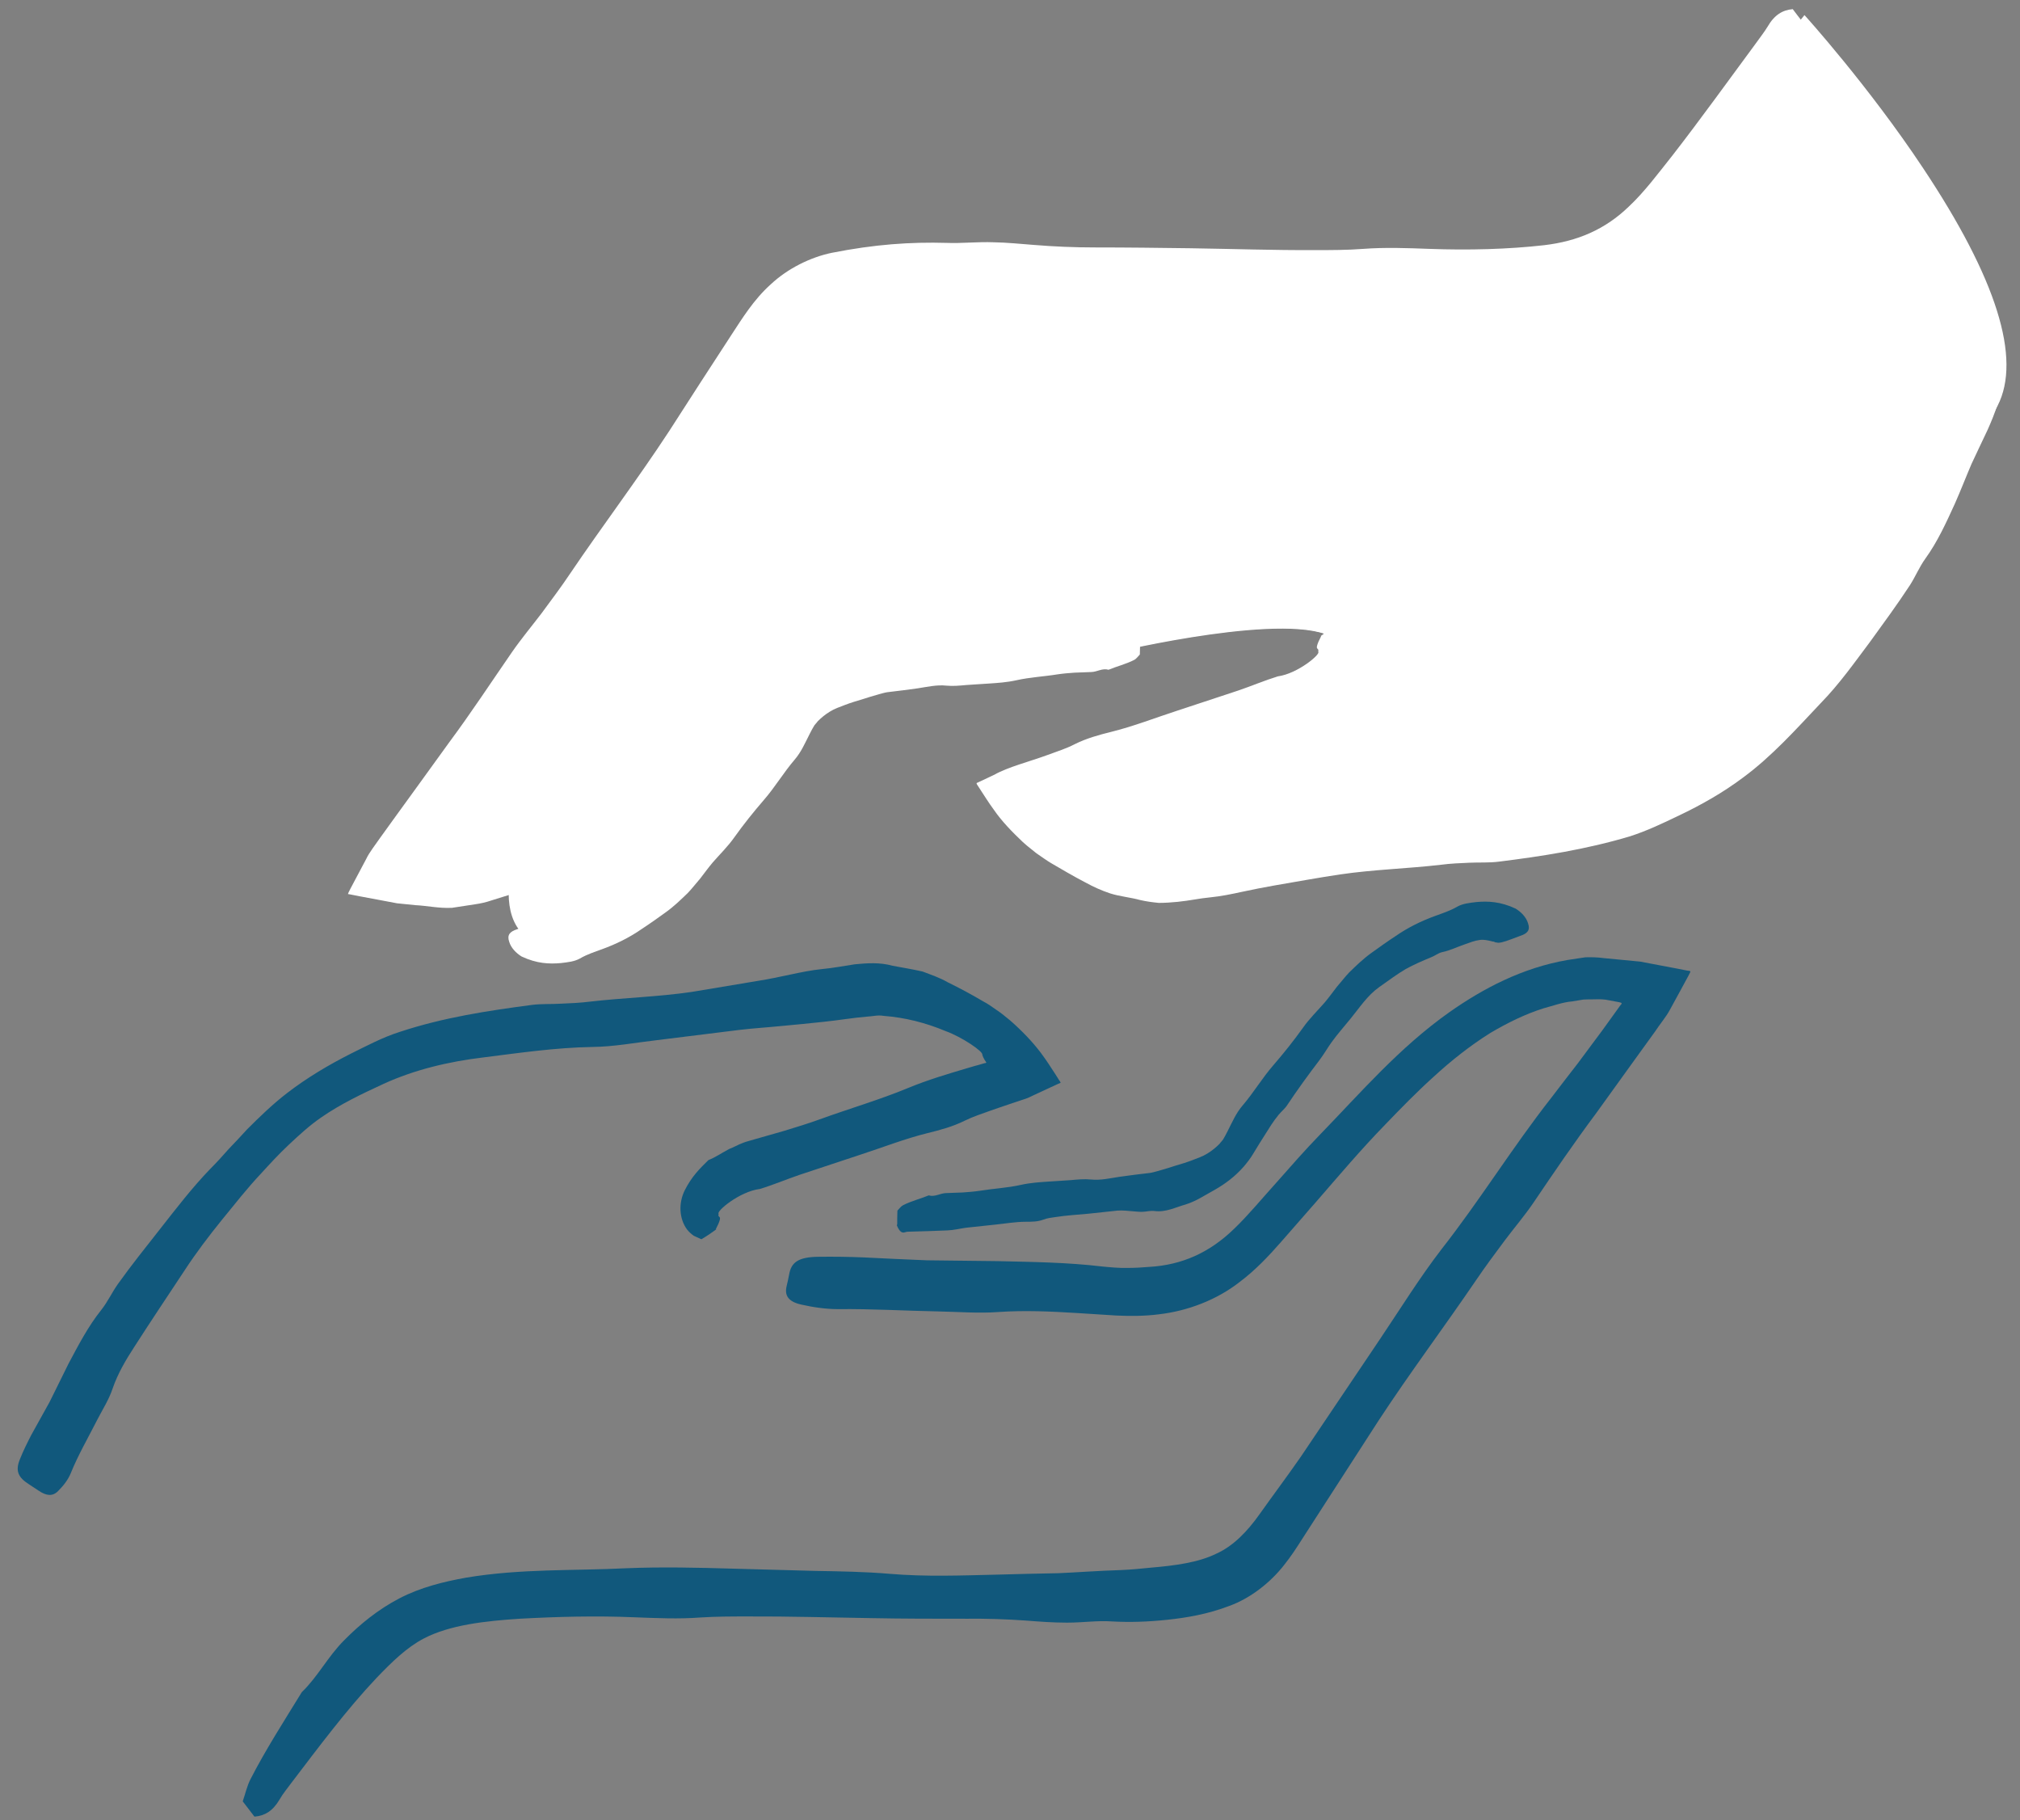 <?xml version="1.0" encoding="UTF-8"?> <svg xmlns="http://www.w3.org/2000/svg" width="101" height="91" viewBox="0 0 101 91" fill="none"><rect x="0" y="0" width="101" height="91" fill="#808080" stroke="none"/><path d="M35.82 61.446C35.604 61.61 35.367 61.775 35.069 61.95C34.955 61.899 34.821 61.837 34.688 61.775C34.574 61.693 34.451 61.59 34.348 61.456C33.956 60.92 33.915 60.137 34.245 59.488C34.584 58.818 34.986 58.416 35.419 57.994C35.8 57.839 36.016 57.674 36.459 57.437C36.593 57.386 36.675 57.345 36.737 57.314C36.809 57.283 36.881 57.252 36.953 57.211C37.097 57.149 37.252 57.087 37.406 57.046C38.003 56.871 38.611 56.706 39.208 56.531C39.805 56.345 40.403 56.17 40.99 55.954C42.462 55.418 43.965 54.985 45.407 54.387C46.375 53.986 47.384 53.687 48.393 53.388L48.672 53.306L48.743 53.285L48.898 53.244L49.217 53.151C49.217 53.151 49.361 53.141 49.3 53.089L49.227 52.976C49.176 52.893 49.145 52.821 49.114 52.728C49.186 52.574 48.084 51.832 47.281 51.544C46.293 51.131 45.263 50.864 44.161 50.781C43.893 50.73 43.605 50.812 43.337 50.822C42.678 50.874 41.896 51.008 41.185 51.08C40.506 51.152 39.795 51.224 39.105 51.286C38.405 51.358 37.694 51.399 36.994 51.482L32.844 51.997C31.763 52.121 30.692 52.327 29.621 52.337C27.778 52.368 25.955 52.636 24.153 52.862C22.434 53.069 20.735 53.47 19.18 54.181C18.109 54.676 17.038 55.181 16.059 55.861C15.473 56.263 14.937 56.757 14.422 57.242C13.938 57.695 13.485 58.19 13.053 58.663C12.363 59.395 11.735 60.199 11.086 60.992C10.437 61.796 9.809 62.62 9.243 63.486C8.398 64.763 7.543 66.041 6.709 67.339C6.287 67.988 5.886 68.668 5.628 69.421C5.443 69.977 5.113 70.482 4.846 71.007C4.403 71.883 3.908 72.728 3.538 73.645C3.404 73.975 3.167 74.274 2.91 74.531C2.632 74.82 2.312 74.778 1.921 74.511L1.437 74.191C0.902 73.851 0.768 73.522 0.984 72.975C1.149 72.553 1.355 72.141 1.561 71.739C1.87 71.183 2.158 70.657 2.477 70.09C2.776 69.482 3.116 68.792 3.424 68.174C3.919 67.246 4.403 66.309 5.062 65.485C5.381 65.083 5.597 64.609 5.896 64.186C6.565 63.249 7.286 62.352 7.997 61.446C8.8 60.425 9.593 59.385 10.519 58.426C10.839 58.107 11.127 57.788 11.426 57.448C11.735 57.128 12.043 56.798 12.352 56.459C12.98 55.83 13.629 55.201 14.35 54.645C15.339 53.883 16.43 53.233 17.553 52.667C18.346 52.275 19.138 51.853 19.983 51.585C22.197 50.853 24.421 50.523 26.594 50.235C27.078 50.173 27.572 50.204 28.056 50.173C28.54 50.153 29.024 50.132 29.508 50.07C31.207 49.874 32.906 49.833 34.584 49.586C35.686 49.4 36.819 49.215 37.921 49.029C38.446 48.947 38.971 48.834 39.507 48.72C40.042 48.607 40.578 48.494 41.113 48.442C41.659 48.391 42.184 48.288 42.74 48.205C43.368 48.143 43.996 48.102 44.625 48.277C45.119 48.37 45.634 48.453 46.128 48.566C46.56 48.731 46.993 48.875 47.384 49.102C47.992 49.4 48.569 49.709 49.145 50.05C49.382 50.173 49.588 50.317 49.804 50.472C50.051 50.637 50.165 50.73 50.515 51.018C51.091 51.523 51.617 52.069 52.039 52.626C52.306 52.986 52.543 53.347 52.78 53.718L52.955 53.996C52.955 53.996 53.038 54.099 53.027 54.13L52.883 54.192L52.306 54.459L51.73 54.727C51.544 54.82 51.349 54.913 51.102 54.985C50.628 55.14 50.154 55.304 49.67 55.469C49.413 55.562 49.155 55.655 48.888 55.748C48.661 55.83 48.445 55.923 48.229 56.026C47.652 56.314 47.014 56.489 46.375 56.644C45.253 56.922 44.172 57.345 43.07 57.705C42.04 58.045 41.02 58.385 39.991 58.725C39.321 58.952 38.673 59.23 37.993 59.436C36.974 59.56 35.779 60.57 35.934 60.683C35.913 60.734 35.913 60.796 35.964 60.827C36.047 60.868 35.985 61.075 35.789 61.446H35.82Z" fill="#11587C"></path><path d="M12.713 90.801C12.538 90.574 12.363 90.337 12.136 90.049C12.26 89.698 12.342 89.297 12.527 88.936C13.289 87.452 14.206 86.03 15.091 84.588C15.895 83.815 16.389 82.816 17.202 82.002C17.985 81.208 18.901 80.456 19.972 79.9C21.043 79.343 22.207 79.065 23.288 78.869C26.038 78.406 28.694 78.529 31.33 78.395C33.102 78.323 34.873 78.364 36.644 78.416L40.783 78.529C42.019 78.55 43.255 78.57 44.48 78.674C46.282 78.828 48.074 78.756 49.856 78.715C50.885 78.684 51.905 78.663 52.924 78.643C53.872 78.601 54.973 78.519 56.013 78.488C56.539 78.467 57.053 78.416 57.568 78.364C58.773 78.261 59.916 78.107 60.802 77.674C61.656 77.293 62.357 76.572 62.985 75.685C63.664 74.727 64.385 73.769 65.055 72.8L68.988 66.958C70.008 65.443 70.976 63.877 72.078 62.445C73.993 60.003 75.63 57.345 77.545 54.903C77.999 54.315 78.441 53.728 78.894 53.151L80.12 51.502L81.026 50.245C81.18 50.111 80.985 50.111 80.861 50.081L80.47 50.008C80.213 49.947 79.955 49.947 79.698 49.957C79.522 49.957 79.347 49.957 79.172 49.967L78.606 50.06C78.122 50.101 77.669 50.276 77.195 50.4C76.269 50.688 75.373 51.132 74.518 51.636C73.499 52.275 72.551 53.027 71.655 53.852C70.821 54.604 70.039 55.408 69.256 56.222C68.051 57.458 66.929 58.787 65.775 60.116L64.025 62.115C63.428 62.795 62.769 63.496 61.986 64.083C60.843 64.98 59.381 65.536 57.949 65.701C57.239 65.794 56.497 65.794 55.828 65.763L53.872 65.639C52.553 65.557 51.225 65.495 49.907 65.588C48.929 65.66 47.909 65.577 46.91 65.557C45.242 65.526 43.574 65.423 41.906 65.443C41.298 65.443 40.66 65.351 40.073 65.217C39.414 65.073 39.218 64.763 39.332 64.289C39.373 64.104 39.424 63.908 39.455 63.723C39.558 63.094 39.929 62.837 40.917 62.826C41.669 62.816 42.431 62.826 43.183 62.857C44.233 62.909 45.263 62.96 46.334 63.002C47.497 63.012 48.723 63.032 49.886 63.043C51.627 63.084 53.367 63.105 55.107 63.311C55.519 63.352 55.972 63.393 56.353 63.383C56.734 63.383 57.105 63.362 57.465 63.331C59.092 63.238 60.483 62.62 61.718 61.415C62.398 60.766 63.129 59.879 63.829 59.107C64.54 58.303 65.25 57.489 66.012 56.706C68.041 54.614 69.956 52.378 72.459 50.606C74.158 49.411 76.114 48.38 78.379 47.989L79.265 47.855C79.595 47.845 79.893 47.855 80.192 47.896L82.014 48.071C82.632 48.185 83.25 48.308 83.868 48.422L84.331 48.514C84.383 48.535 84.537 48.514 84.517 48.587L84.424 48.772L84.022 49.514L83.487 50.493C83.312 50.822 82.983 51.214 82.746 51.575L81.407 53.429L79.811 55.645C78.719 57.108 77.7 58.602 76.691 60.096C76.238 60.766 75.713 61.373 75.228 62.023C74.745 62.672 74.26 63.321 73.807 63.991C72.201 66.35 70.492 68.627 68.926 71.018C67.897 72.615 66.857 74.222 65.827 75.819L65.096 76.953C64.828 77.375 64.54 77.818 64.2 78.241C63.531 79.096 62.542 79.889 61.461 80.281C60.38 80.693 59.34 80.868 58.372 80.971C57.404 81.074 56.497 81.105 55.591 81.054C54.87 81.002 54.16 81.115 53.346 81.115C52.646 81.115 51.977 81.064 51.307 81.012C50.309 80.94 49.31 80.909 48.301 80.92C46.715 80.92 45.139 80.92 43.553 80.889C41.504 80.858 39.445 80.796 37.396 80.806C36.603 80.806 35.81 80.806 35.007 80.858C33.936 80.94 32.824 80.889 31.742 80.848C29.806 80.765 27.86 80.817 25.976 80.92C24.256 81.033 22.485 81.229 21.187 81.909C20.323 82.362 19.591 83.084 18.829 83.877C17.346 85.443 15.946 87.318 14.556 89.142C14.36 89.41 14.144 89.668 13.979 89.956C13.639 90.533 13.238 90.77 12.733 90.811L12.713 90.801Z" fill="#11587C"></path><path d="M44.861 61.198C44.861 60.992 44.861 60.776 44.871 60.518C44.964 60.425 45.047 60.302 45.15 60.25C45.572 60.034 46.014 59.931 46.437 59.756C46.735 59.848 47.003 59.653 47.291 59.642C47.569 59.632 47.858 59.622 48.136 59.611C48.414 59.591 48.692 59.57 48.97 59.529C49.66 59.416 50.36 59.385 51.05 59.23C51.513 59.127 51.977 59.096 52.45 59.065C52.821 59.045 53.181 59.014 53.552 58.993C53.882 58.962 54.211 58.931 54.541 58.962C55.025 59.014 55.498 58.901 55.972 58.828C56.477 58.756 56.981 58.694 57.506 58.633C57.64 58.612 57.764 58.571 57.887 58.54C58.186 58.457 58.485 58.365 58.773 58.272C59.051 58.19 59.329 58.107 59.597 58.004C59.865 57.901 60.143 57.808 60.369 57.664C60.606 57.52 60.802 57.355 60.977 57.18C61.038 57.087 61.141 57.005 61.183 56.912L61.265 56.768L61.378 56.551C61.605 56.108 61.8 55.645 62.13 55.263C62.686 54.614 63.108 53.893 63.664 53.254C64.189 52.646 64.684 52.028 65.147 51.379C65.466 50.925 65.868 50.534 66.228 50.122C66.445 49.864 66.64 49.596 66.846 49.328C67.052 49.091 67.248 48.834 67.464 48.607C67.814 48.267 68.164 47.927 68.566 47.639C68.968 47.35 69.369 47.062 69.781 46.794C70.389 46.371 71.058 46.041 71.768 45.784C72.129 45.65 72.499 45.536 72.87 45.32C73.148 45.166 73.478 45.135 73.818 45.093C74.384 45.042 75.022 45.062 75.784 45.423C76.052 45.588 76.31 45.846 76.402 46.155C76.526 46.505 76.361 46.67 76.011 46.783L75.599 46.938C75.146 47.113 74.93 47.154 74.827 47.113C74.765 47.113 74.724 47.092 74.693 47.072C74.631 47.072 74.58 47.051 74.538 47.041C74.384 47.01 74.199 46.958 73.982 46.989C73.746 47.02 73.498 47.113 73.241 47.206C72.87 47.329 72.51 47.515 72.108 47.597C71.913 47.639 71.748 47.783 71.552 47.855C71.13 48.03 70.698 48.215 70.286 48.442C69.832 48.71 69.41 49.029 68.968 49.339C68.37 49.761 67.989 50.359 67.526 50.925C67.207 51.317 66.877 51.688 66.579 52.1C66.373 52.389 66.198 52.698 65.981 52.986C65.415 53.728 64.869 54.48 64.354 55.253C64.241 55.428 64.066 55.562 63.932 55.727C63.798 55.892 63.675 56.057 63.561 56.232C63.376 56.52 63.18 56.84 62.974 57.159C62.871 57.334 62.768 57.499 62.666 57.664C62.521 57.911 62.356 58.117 62.192 58.313C61.739 58.828 61.244 59.189 60.74 59.477C60.524 59.601 60.297 59.725 60.029 59.879C59.792 60.013 59.545 60.127 59.288 60.209C58.773 60.353 58.289 60.611 57.733 60.539C57.517 60.508 57.3 60.58 57.084 60.58C56.889 60.58 56.693 60.549 56.497 60.539C56.188 60.508 55.941 60.498 55.673 60.539C55.251 60.58 54.839 60.632 54.417 60.673C53.871 60.724 53.326 60.755 52.79 60.838C52.584 60.868 52.368 60.889 52.162 60.971C51.884 61.075 51.585 61.075 51.297 61.075C50.772 61.075 50.267 61.167 49.752 61.219C49.269 61.27 48.795 61.322 48.311 61.373C47.992 61.415 47.683 61.497 47.374 61.507C46.756 61.538 46.138 61.548 45.52 61.569C45.428 61.569 45.335 61.569 45.252 61.6C45.077 61.662 44.954 61.528 44.841 61.25L44.861 61.198Z" fill="#11587C"></path><path d="M88.595 2.858L83.394 10.978L79.059 13.234L69.41 13.636L54.798 13.379L46.324 13.636L42.05 14.1L39.115 15.687L36.356 19.633L18.922 43.867L21.61 44.228L25.605 43.548C25.605 43.548 24.874 46.289 26.831 47.092C28.787 47.896 32.782 46.103 35.316 42.105C37.849 38.108 40.114 34.79 42.925 34.182C45.737 33.574 55.715 32.585 55.715 32.585C55.715 32.585 66.816 29.926 67.176 32.585C67.536 35.243 50.319 39.529 50.319 39.529C50.319 39.529 53.038 43.754 58.938 43.455C64.838 43.156 70.996 41.343 75.537 41.312C80.079 41.281 87.081 39.2 90.294 34.12C93.507 29.04 96.925 25.939 99.798 20.282C102.671 14.625 90.201 0.849 90.201 0.849L88.595 2.858Z" fill="white"></path><path d="M27.912 47.329C27.51 47.329 27.139 47.268 26.82 47.134C25.028 46.392 25.451 44.053 25.543 43.599L21.62 44.269L18.84 43.898L18.891 43.826L36.325 19.592L39.105 15.635L42.06 14.038L46.334 13.574L54.809 13.317L69.431 13.574L79.069 13.172L83.384 10.926L88.574 2.807L90.222 0.756L90.263 0.798C90.263 0.798 93.424 4.291 96.153 8.402C99.829 13.925 101.085 17.922 99.881 20.282C98.181 23.62 96.328 26.021 94.371 28.556C93.053 30.266 91.684 32.039 90.376 34.12C88.924 36.418 86.545 38.324 83.477 39.633C80.974 40.704 78.091 41.322 75.579 41.343C73.293 41.364 70.595 41.827 67.732 42.332C64.869 42.827 61.914 43.342 58.979 43.486C58.783 43.486 58.588 43.496 58.402 43.496C52.934 43.496 50.34 39.571 50.309 39.529L50.267 39.468L50.34 39.447C50.34 39.447 54.695 38.365 58.897 36.974C64.437 35.15 67.299 33.625 67.155 32.564C67.124 32.306 66.98 32.09 66.733 31.925C64.643 30.493 55.838 32.585 55.756 32.605C55.653 32.616 45.747 33.594 42.967 34.202C40.197 34.8 37.983 37.994 35.388 42.105C33.266 45.464 30.084 47.309 27.932 47.309L27.912 47.329ZM25.687 43.476L25.667 43.558C25.667 43.558 24.967 46.258 26.861 47.041C27.17 47.164 27.531 47.237 27.922 47.237C30.043 47.237 33.174 45.413 35.285 42.075C37.9 37.943 40.114 34.738 42.925 34.12C45.706 33.512 55.622 32.533 55.715 32.523C56.075 32.441 64.632 30.4 66.764 31.853C67.032 32.039 67.196 32.276 67.238 32.564C67.598 35.181 51.791 39.2 50.422 39.55C50.772 40.045 53.346 43.414 58.382 43.414C58.567 43.414 58.763 43.414 58.948 43.404C61.873 43.259 64.828 42.744 67.691 42.25C70.553 41.755 73.262 41.281 75.558 41.261C82.591 41.209 88.111 37.5 90.263 34.089C91.581 31.997 92.95 30.225 94.268 28.515C96.225 25.98 98.079 23.579 99.767 20.251C100.581 18.654 100.591 15.305 96.04 8.474C93.475 4.631 90.572 1.354 90.201 0.932L88.636 2.889L83.436 11.019H83.425L79.069 13.286L69.421 13.698L54.798 13.44L46.334 13.698L42.081 14.162L39.167 15.738L36.417 19.674L19.035 43.836L21.63 44.176L25.698 43.476H25.687Z" fill="white"></path><path d="M66.043 31.791C66.259 31.627 66.486 31.462 66.795 31.287C66.908 31.338 67.042 31.4 67.165 31.451C67.279 31.534 67.402 31.637 67.505 31.761C67.897 32.286 67.948 33.069 67.619 33.718C67.289 34.398 66.888 34.79 66.455 35.212C66.084 35.367 65.847 35.532 65.436 35.769C65.271 35.841 65.085 35.923 64.921 35.995C64.776 36.057 64.622 36.119 64.478 36.16C63.881 36.335 63.273 36.5 62.686 36.675C62.089 36.861 61.502 37.036 60.915 37.252C59.463 37.788 57.97 38.221 56.528 38.808C55.571 39.2 54.561 39.509 53.563 39.808C53.048 39.962 53.099 39.942 52.965 39.973C52.862 40.004 52.749 40.035 52.646 40.065L52.512 40.107C52.512 40.107 52.564 40.189 52.574 40.22C52.626 40.292 52.656 40.374 52.677 40.467C52.698 40.539 52.749 40.611 52.811 40.673C52.842 40.704 52.883 40.735 52.914 40.766C52.976 40.807 53.089 40.91 53.182 40.962C53.573 41.219 53.985 41.446 54.407 41.621C55.385 42.044 56.405 42.332 57.486 42.446C57.754 42.487 58.032 42.446 58.31 42.425C58.928 42.404 59.721 42.25 60.421 42.188C61.1 42.116 61.8 42.054 62.49 41.982C63.18 41.91 63.891 41.868 64.591 41.776L68.72 41.261C69.791 41.137 70.852 40.931 71.923 40.921C73.756 40.9 75.558 40.622 77.36 40.426C79.069 40.24 80.758 39.859 82.323 39.179C83.394 38.716 84.475 38.242 85.464 37.593C86.051 37.191 86.597 36.727 87.112 36.253C87.585 35.8 88.069 35.336 88.502 34.872C88.852 34.522 89.181 34.151 89.49 33.76C89.82 33.378 90.118 32.976 90.427 32.575C91.056 31.781 91.653 30.936 92.178 30.06C92.971 28.773 93.754 27.464 94.505 26.145C94.886 25.475 95.247 24.785 95.463 24.033C95.617 23.466 95.906 22.951 96.142 22.415C96.523 21.519 96.966 20.653 97.275 19.726C97.388 19.396 97.605 19.077 97.842 18.809C98.099 18.5 98.408 18.52 98.83 18.767L99.335 19.056C99.901 19.355 100.056 19.674 99.87 20.231C99.736 20.663 99.561 21.086 99.376 21.498C99.098 22.075 98.851 22.611 98.573 23.198C98.295 23.847 98.037 24.517 97.749 25.166C97.316 26.114 96.884 27.072 96.266 27.928C95.968 28.34 95.772 28.824 95.494 29.257C94.866 30.215 94.186 31.142 93.506 32.08C92.724 33.121 91.972 34.192 91.035 35.151C89.799 36.459 88.605 37.798 87.153 38.87C86.164 39.612 85.062 40.24 83.93 40.776C83.137 41.158 82.334 41.539 81.5 41.807C79.296 42.466 77.092 42.806 74.94 43.074C74.456 43.136 73.962 43.105 73.488 43.126C73.004 43.146 72.52 43.167 72.046 43.229C70.368 43.424 68.679 43.466 67.001 43.713C65.889 43.878 64.787 44.084 63.695 44.269C63.17 44.362 62.645 44.465 62.12 44.578C61.595 44.692 61.059 44.805 60.524 44.857C59.968 44.908 59.494 45.022 58.876 45.083C58.567 45.114 58.248 45.135 57.939 45.135C57.62 45.104 57.311 45.063 57.002 44.991C56.518 44.857 55.993 44.815 55.509 44.661C55.076 44.517 54.664 44.331 54.273 44.115C53.676 43.806 53.12 43.476 52.553 43.146C52.327 43.012 52.121 42.858 51.905 42.713C51.791 42.641 51.709 42.559 51.586 42.466C51.431 42.343 51.276 42.219 51.143 42.095C50.597 41.58 50.072 41.034 49.691 40.477C49.423 40.117 49.207 39.756 48.96 39.385L48.867 39.241C48.867 39.241 48.785 39.138 48.867 39.128L49.155 38.994L49.722 38.726C50.391 38.345 51.462 38.077 52.389 37.737C52.893 37.551 53.295 37.428 53.738 37.201C54.314 36.912 54.942 36.737 55.571 36.583C56.693 36.304 57.764 35.882 58.845 35.532C59.865 35.192 60.874 34.862 61.904 34.522C62.573 34.295 63.222 34.017 63.891 33.811C64.89 33.677 66.074 32.678 65.909 32.575C65.93 32.523 65.919 32.461 65.878 32.43C65.796 32.399 65.858 32.183 66.053 31.812L66.043 31.791Z" fill="white"></path><path d="M89.614 0.427C89.789 0.654 89.964 0.891 90.191 1.179C90.067 1.54 89.985 1.931 89.8 2.302C89.038 3.796 88.142 5.249 87.308 6.733C86.546 7.547 86.093 8.567 85.392 9.443C84.713 10.298 83.961 11.132 83.117 11.915C82.272 12.699 81.273 13.399 80.151 13.863C78.761 14.471 77.257 14.615 75.908 14.697C74.57 14.749 73.241 14.811 71.872 14.862C70.08 14.945 68.288 14.904 66.496 14.862L62.305 14.749C61.059 14.729 59.803 14.708 58.567 14.595C56.745 14.43 54.932 14.502 53.13 14.543C52.08 14.553 51.04 14.574 50 14.584C48.95 14.584 48.013 14.636 46.911 14.697C46.375 14.718 45.84 14.78 45.315 14.821C44.079 14.924 42.843 14.996 41.824 15.295C40.856 15.563 40.073 16.078 39.383 16.892C39.054 17.284 38.734 17.747 38.364 18.242C38.014 18.737 37.674 19.221 37.324 19.715L33.339 25.619C32.309 27.145 31.331 28.731 30.208 30.184C28.283 32.667 26.594 35.336 24.699 37.83C23.783 39.004 22.887 40.199 22.001 41.405C21.538 42.198 20.045 43.424 21.805 43.291C22.166 43.27 22.516 43.321 22.856 43.26L23.494 43.167C23.741 43.146 23.968 43.053 24.205 42.992L24.915 42.786C25.152 42.703 25.379 42.6 25.605 42.497C26.069 42.322 26.511 42.085 26.944 41.827C28.005 41.24 28.952 40.457 29.879 39.663C30.723 38.901 31.537 38.108 32.319 37.294C33.545 36.047 34.688 34.718 35.851 33.378L37.612 31.359C38.199 30.679 38.848 29.968 39.62 29.339C40.753 28.412 42.194 27.763 43.657 27.577C44.388 27.454 45.109 27.454 45.83 27.474L47.807 27.598C49.145 27.68 50.484 27.742 51.823 27.649C52.811 27.577 53.841 27.66 54.86 27.68C56.549 27.711 58.228 27.825 59.916 27.794C60.524 27.794 61.173 27.886 61.77 28.02C62.439 28.165 62.635 28.474 62.522 28.948C62.48 29.133 62.429 29.329 62.398 29.514C62.295 30.143 61.914 30.401 60.925 30.411C60.163 30.421 59.391 30.411 58.629 30.38C57.558 30.328 56.518 30.277 55.447 30.225C54.273 30.215 53.038 30.194 51.853 30.184C50.093 30.143 48.332 30.122 46.571 29.916C45.675 29.803 44.944 29.854 44.213 29.916C42.586 30.05 41.196 30.73 39.97 31.997C38.559 33.481 37.138 35.223 35.614 36.799C33.545 38.901 31.578 41.158 29.003 42.899C28.128 43.496 27.181 44.032 26.161 44.455C25.667 44.702 25.111 44.836 24.576 45.011C24.308 45.104 24.03 45.166 23.741 45.207L22.598 45.382C21.939 45.413 21.383 45.279 20.765 45.248L19.849 45.155L18.922 44.98L17.985 44.805L17.512 44.712L17.398 44.692C17.398 44.692 17.419 44.63 17.429 44.609L17.522 44.424C17.79 43.919 18.057 43.424 18.315 42.93C18.459 42.621 18.768 42.229 19.025 41.858L19.828 40.745L20.837 39.354L22.454 37.118C23.556 35.635 24.555 34.11 25.595 32.605C26.058 31.936 26.584 31.307 27.078 30.658C27.562 29.999 28.056 29.349 28.509 28.669C30.126 26.279 31.866 23.981 33.452 21.56C34.492 19.942 35.542 18.314 36.593 16.707C37.087 15.955 37.684 14.976 38.539 14.213C39.383 13.42 40.537 12.853 41.597 12.637C43.729 12.214 45.52 12.091 47.333 12.142C48.054 12.173 48.919 12.08 49.67 12.111C50.36 12.122 51.03 12.194 51.709 12.245C52.718 12.328 53.728 12.369 54.737 12.369C56.333 12.369 57.939 12.389 59.535 12.41C61.615 12.441 63.685 12.513 65.755 12.503C66.558 12.503 67.361 12.503 68.165 12.441C69.256 12.359 70.368 12.4 71.47 12.441C73.406 12.513 75.424 12.462 77.216 12.256C78.874 12.06 80.254 11.473 81.438 10.329C82.221 9.597 82.9 8.68 83.621 7.773C85.022 5.97 86.391 4.064 87.792 2.168C87.987 1.89 88.204 1.622 88.379 1.334C88.718 0.746 89.13 0.499 89.635 0.458L89.614 0.427Z" fill="white"></path><path d="M57.002 32.039C57.002 32.245 57.002 32.461 56.992 32.719C56.899 32.812 56.817 32.935 56.714 32.987C56.291 33.203 55.849 33.306 55.426 33.481C55.128 33.389 54.86 33.584 54.572 33.594C54.294 33.605 54.005 33.615 53.727 33.626C53.449 33.646 53.171 33.667 52.893 33.708C52.203 33.821 51.503 33.852 50.813 34.007C50.35 34.11 49.886 34.141 49.413 34.172C49.042 34.192 48.682 34.223 48.311 34.244C47.981 34.275 47.652 34.306 47.322 34.275C46.839 34.223 46.365 34.336 45.891 34.408C45.386 34.481 44.882 34.542 44.357 34.604C44.223 34.625 44.099 34.666 43.976 34.697C43.677 34.779 43.379 34.872 43.09 34.965C42.812 35.047 42.534 35.13 42.266 35.233C41.999 35.336 41.721 35.429 41.494 35.573C41.257 35.717 41.062 35.882 40.886 36.057C40.825 36.15 40.722 36.232 40.681 36.325L40.598 36.469L40.485 36.686C40.258 37.129 40.063 37.592 39.733 37.974C39.177 38.623 38.755 39.344 38.199 39.983C37.674 40.591 37.179 41.209 36.716 41.858C36.397 42.312 35.995 42.703 35.635 43.115C35.419 43.373 35.223 43.641 35.017 43.909C34.811 44.146 34.615 44.403 34.399 44.63C34.049 44.97 33.699 45.31 33.297 45.598C32.896 45.887 32.494 46.175 32.082 46.443C31.475 46.866 30.805 47.196 30.095 47.453C29.734 47.587 29.364 47.7 28.993 47.917C28.715 48.071 28.385 48.102 28.046 48.143C27.469 48.195 26.841 48.174 26.079 47.814C25.811 47.649 25.554 47.391 25.461 47.082C25.337 46.732 25.502 46.567 25.852 46.454L26.264 46.299C26.717 46.124 26.933 46.083 27.037 46.124C27.088 46.134 27.139 46.145 27.17 46.165C27.232 46.165 27.284 46.186 27.325 46.196C27.479 46.227 27.665 46.279 27.881 46.248C28.118 46.217 28.365 46.124 28.622 46.031C28.993 45.907 29.353 45.722 29.755 45.64C29.951 45.598 30.115 45.454 30.311 45.382C30.733 45.207 31.166 45.021 31.578 44.795C32.031 44.527 32.453 44.207 32.896 43.898C33.493 43.476 33.874 42.878 34.337 42.312C34.657 41.92 34.986 41.549 35.285 41.137C35.491 40.848 35.666 40.539 35.882 40.251C36.448 39.509 36.994 38.757 37.509 37.984C37.622 37.809 37.797 37.675 37.931 37.51C38.065 37.345 38.189 37.18 38.302 37.005C38.487 36.717 38.683 36.397 38.889 36.078C38.992 35.903 39.095 35.738 39.198 35.573C39.342 35.326 39.507 35.12 39.671 34.924C40.124 34.408 40.619 34.048 41.123 33.759C41.34 33.636 41.566 33.512 41.834 33.358C42.071 33.224 42.318 33.11 42.575 33.028C43.09 32.884 43.574 32.626 44.13 32.698C44.346 32.729 44.563 32.657 44.779 32.657C44.975 32.657 45.17 32.688 45.366 32.698C45.665 32.729 45.922 32.739 46.19 32.698C46.612 32.657 47.024 32.605 47.446 32.564C47.992 32.513 48.538 32.482 49.073 32.399C49.279 32.368 49.495 32.348 49.701 32.265C49.979 32.162 50.278 32.162 50.566 32.162C51.091 32.162 51.596 32.07 52.111 32.018C52.595 31.966 53.068 31.915 53.552 31.863C53.872 31.822 54.181 31.74 54.489 31.73C55.107 31.699 55.725 31.688 56.343 31.668C56.436 31.668 56.528 31.668 56.611 31.637C56.786 31.575 56.909 31.709 57.023 31.987L57.002 32.039Z" fill="white"></path></svg> 